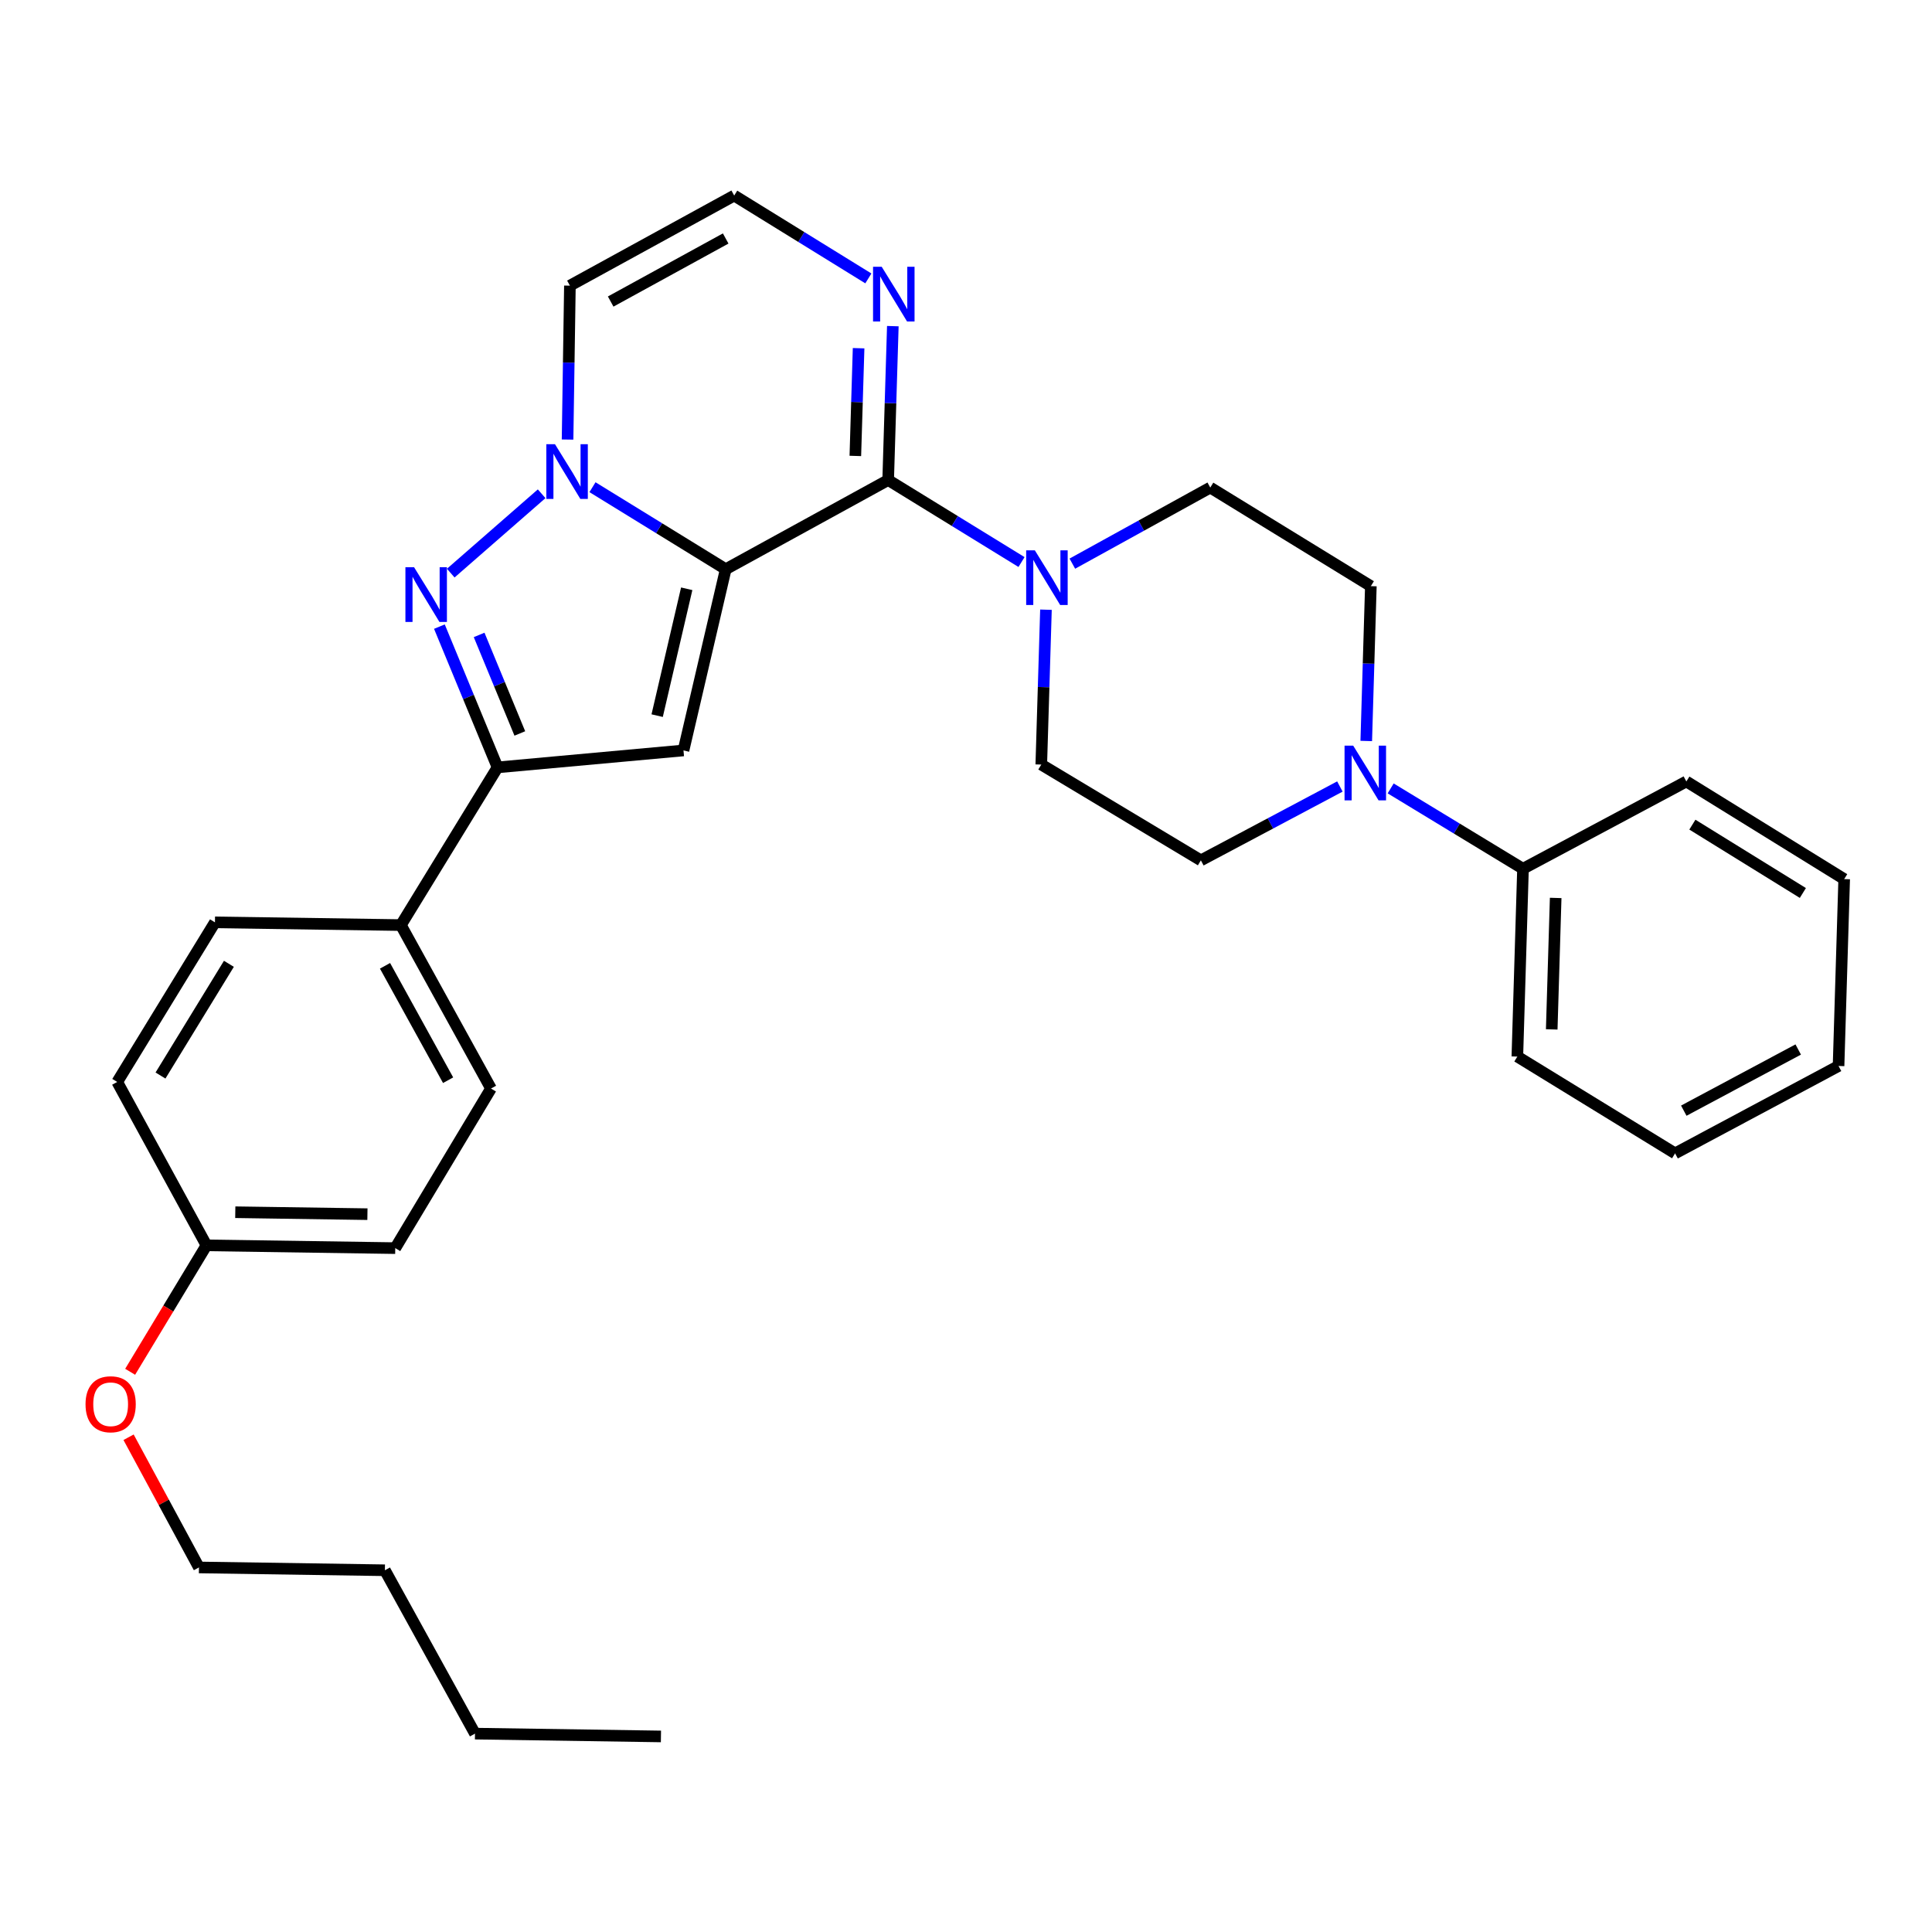 <?xml version='1.0' encoding='iso-8859-1'?>
<svg version='1.1' baseProfile='full'
              xmlns='http://www.w3.org/2000/svg'
                      xmlns:rdkit='http://www.rdkit.org/xml'
                      xmlns:xlink='http://www.w3.org/1999/xlink'
                  xml:space='preserve'
width='1000px' height='1000px' viewBox='0 0 1000 1000'>
<!-- END OF HEADER -->
<rect style='opacity:1.0;fill:#FFFFFF;stroke:none' width='1000' height='1000' x='0' y='0'> </rect>
<path class='bond-0' d='M 375.631,294.621 L 341.149,273.396' style='fill:none;fill-rule:evenodd;stroke:#000000;stroke-width:6px;stroke-linecap:butt;stroke-linejoin:miter;stroke-opacity:1' />
<path class='bond-0' d='M 341.149,273.396 L 306.667,252.171' style='fill:none;fill-rule:evenodd;stroke:#0000FF;stroke-width:6px;stroke-linecap:butt;stroke-linejoin:miter;stroke-opacity:1' />
<path class='bond-1' d='M 375.631,294.621 L 459.714,248.466' style='fill:none;fill-rule:evenodd;stroke:#000000;stroke-width:6px;stroke-linecap:butt;stroke-linejoin:miter;stroke-opacity:1' />
<path class='bond-2' d='M 375.631,294.621 L 353.774,388.427' style='fill:none;fill-rule:evenodd;stroke:#000000;stroke-width:6px;stroke-linecap:butt;stroke-linejoin:miter;stroke-opacity:1' />
<path class='bond-2' d='M 355.443,304.752 L 340.143,370.416' style='fill:none;fill-rule:evenodd;stroke:#000000;stroke-width:6px;stroke-linecap:butt;stroke-linejoin:miter;stroke-opacity:1' />
<path class='bond-3' d='M 280.356,255.568 L 233.308,296.649' style='fill:none;fill-rule:evenodd;stroke:#0000FF;stroke-width:6px;stroke-linecap:butt;stroke-linejoin:miter;stroke-opacity:1' />
<path class='bond-8' d='M 293.769,227.511 L 294.376,187.68' style='fill:none;fill-rule:evenodd;stroke:#0000FF;stroke-width:6px;stroke-linecap:butt;stroke-linejoin:miter;stroke-opacity:1' />
<path class='bond-8' d='M 294.376,187.68 L 294.983,147.85' style='fill:none;fill-rule:evenodd;stroke:#000000;stroke-width:6px;stroke-linecap:butt;stroke-linejoin:miter;stroke-opacity:1' />
<path class='bond-5' d='M 459.714,248.466 L 494.225,269.689' style='fill:none;fill-rule:evenodd;stroke:#000000;stroke-width:6px;stroke-linecap:butt;stroke-linejoin:miter;stroke-opacity:1' />
<path class='bond-5' d='M 494.225,269.689 L 528.735,290.912' style='fill:none;fill-rule:evenodd;stroke:#0000FF;stroke-width:6px;stroke-linecap:butt;stroke-linejoin:miter;stroke-opacity:1' />
<path class='bond-6' d='M 459.714,248.466 L 460.92,208.636' style='fill:none;fill-rule:evenodd;stroke:#000000;stroke-width:6px;stroke-linecap:butt;stroke-linejoin:miter;stroke-opacity:1' />
<path class='bond-6' d='M 460.92,208.636 L 462.126,168.806' style='fill:none;fill-rule:evenodd;stroke:#0000FF;stroke-width:6px;stroke-linecap:butt;stroke-linejoin:miter;stroke-opacity:1' />
<path class='bond-6' d='M 442.721,235.991 L 443.565,208.11' style='fill:none;fill-rule:evenodd;stroke:#000000;stroke-width:6px;stroke-linecap:butt;stroke-linejoin:miter;stroke-opacity:1' />
<path class='bond-6' d='M 443.565,208.11 L 444.409,180.229' style='fill:none;fill-rule:evenodd;stroke:#0000FF;stroke-width:6px;stroke-linecap:butt;stroke-linejoin:miter;stroke-opacity:1' />
<path class='bond-4' d='M 353.774,388.427 L 257.528,397.195' style='fill:none;fill-rule:evenodd;stroke:#000000;stroke-width:6px;stroke-linecap:butt;stroke-linejoin:miter;stroke-opacity:1' />
<path class='bond-31' d='M 227.433,324.338 L 242.48,360.766' style='fill:none;fill-rule:evenodd;stroke:#0000FF;stroke-width:6px;stroke-linecap:butt;stroke-linejoin:miter;stroke-opacity:1' />
<path class='bond-31' d='M 242.48,360.766 L 257.528,397.195' style='fill:none;fill-rule:evenodd;stroke:#000000;stroke-width:6px;stroke-linecap:butt;stroke-linejoin:miter;stroke-opacity:1' />
<path class='bond-31' d='M 247.994,328.638 L 258.528,354.138' style='fill:none;fill-rule:evenodd;stroke:#0000FF;stroke-width:6px;stroke-linecap:butt;stroke-linejoin:miter;stroke-opacity:1' />
<path class='bond-31' d='M 258.528,354.138 L 269.061,379.637' style='fill:none;fill-rule:evenodd;stroke:#000000;stroke-width:6px;stroke-linecap:butt;stroke-linejoin:miter;stroke-opacity:1' />
<path class='bond-10' d='M 257.528,397.195 L 207.495,478.827' style='fill:none;fill-rule:evenodd;stroke:#000000;stroke-width:6px;stroke-linecap:butt;stroke-linejoin:miter;stroke-opacity:1' />
<path class='bond-11' d='M 555.041,291.744 L 590.737,272.053' style='fill:none;fill-rule:evenodd;stroke:#0000FF;stroke-width:6px;stroke-linecap:butt;stroke-linejoin:miter;stroke-opacity:1' />
<path class='bond-11' d='M 590.737,272.053 L 626.433,252.363' style='fill:none;fill-rule:evenodd;stroke:#000000;stroke-width:6px;stroke-linecap:butt;stroke-linejoin:miter;stroke-opacity:1' />
<path class='bond-12' d='M 541.386,315.58 L 540.175,355.659' style='fill:none;fill-rule:evenodd;stroke:#0000FF;stroke-width:6px;stroke-linecap:butt;stroke-linejoin:miter;stroke-opacity:1' />
<path class='bond-12' d='M 540.175,355.659 L 538.964,395.738' style='fill:none;fill-rule:evenodd;stroke:#000000;stroke-width:6px;stroke-linecap:butt;stroke-linejoin:miter;stroke-opacity:1' />
<path class='bond-9' d='M 449.46,144.107 L 414.74,122.664' style='fill:none;fill-rule:evenodd;stroke:#0000FF;stroke-width:6px;stroke-linecap:butt;stroke-linejoin:miter;stroke-opacity:1' />
<path class='bond-9' d='M 414.74,122.664 L 380.02,101.222' style='fill:none;fill-rule:evenodd;stroke:#000000;stroke-width:6px;stroke-linecap:butt;stroke-linejoin:miter;stroke-opacity:1' />
<path class='bond-7' d='M 693.527,407.093 L 657.549,426.205' style='fill:none;fill-rule:evenodd;stroke:#0000FF;stroke-width:6px;stroke-linecap:butt;stroke-linejoin:miter;stroke-opacity:1' />
<path class='bond-7' d='M 657.549,426.205 L 621.571,445.318' style='fill:none;fill-rule:evenodd;stroke:#000000;stroke-width:6px;stroke-linecap:butt;stroke-linejoin:miter;stroke-opacity:1' />
<path class='bond-15' d='M 719.804,408.078 L 754.052,428.873' style='fill:none;fill-rule:evenodd;stroke:#0000FF;stroke-width:6px;stroke-linecap:butt;stroke-linejoin:miter;stroke-opacity:1' />
<path class='bond-15' d='M 754.052,428.873 L 788.3,449.668' style='fill:none;fill-rule:evenodd;stroke:#000000;stroke-width:6px;stroke-linecap:butt;stroke-linejoin:miter;stroke-opacity:1' />
<path class='bond-33' d='M 707.169,383.529 L 708.36,343.459' style='fill:none;fill-rule:evenodd;stroke:#0000FF;stroke-width:6px;stroke-linecap:butt;stroke-linejoin:miter;stroke-opacity:1' />
<path class='bond-33' d='M 708.36,343.459 L 709.551,303.389' style='fill:none;fill-rule:evenodd;stroke:#000000;stroke-width:6px;stroke-linecap:butt;stroke-linejoin:miter;stroke-opacity:1' />
<path class='bond-32' d='M 294.983,147.85 L 380.02,101.222' style='fill:none;fill-rule:evenodd;stroke:#000000;stroke-width:6px;stroke-linecap:butt;stroke-linejoin:miter;stroke-opacity:1' />
<path class='bond-32' d='M 316.086,156.08 L 375.612,123.44' style='fill:none;fill-rule:evenodd;stroke:#000000;stroke-width:6px;stroke-linecap:butt;stroke-linejoin:miter;stroke-opacity:1' />
<path class='bond-16' d='M 207.495,478.827 L 254.142,563.421' style='fill:none;fill-rule:evenodd;stroke:#000000;stroke-width:6px;stroke-linecap:butt;stroke-linejoin:miter;stroke-opacity:1' />
<path class='bond-16' d='M 199.288,499.9 L 231.941,559.116' style='fill:none;fill-rule:evenodd;stroke:#000000;stroke-width:6px;stroke-linecap:butt;stroke-linejoin:miter;stroke-opacity:1' />
<path class='bond-17' d='M 207.495,478.827 L 111.258,477.409' style='fill:none;fill-rule:evenodd;stroke:#000000;stroke-width:6px;stroke-linecap:butt;stroke-linejoin:miter;stroke-opacity:1' />
<path class='bond-14' d='M 626.433,252.363 L 709.551,303.389' style='fill:none;fill-rule:evenodd;stroke:#000000;stroke-width:6px;stroke-linecap:butt;stroke-linejoin:miter;stroke-opacity:1' />
<path class='bond-13' d='M 538.964,395.738 L 621.571,445.318' style='fill:none;fill-rule:evenodd;stroke:#000000;stroke-width:6px;stroke-linecap:butt;stroke-linejoin:miter;stroke-opacity:1' />
<path class='bond-22' d='M 788.3,449.668 L 785.377,546.879' style='fill:none;fill-rule:evenodd;stroke:#000000;stroke-width:6px;stroke-linecap:butt;stroke-linejoin:miter;stroke-opacity:1' />
<path class='bond-22' d='M 805.216,464.771 L 803.17,532.819' style='fill:none;fill-rule:evenodd;stroke:#000000;stroke-width:6px;stroke-linecap:butt;stroke-linejoin:miter;stroke-opacity:1' />
<path class='bond-23' d='M 788.3,449.668 L 872.855,404.487' style='fill:none;fill-rule:evenodd;stroke:#000000;stroke-width:6px;stroke-linecap:butt;stroke-linejoin:miter;stroke-opacity:1' />
<path class='bond-19' d='M 254.142,563.421 L 204.582,646.028' style='fill:none;fill-rule:evenodd;stroke:#000000;stroke-width:6px;stroke-linecap:butt;stroke-linejoin:miter;stroke-opacity:1' />
<path class='bond-20' d='M 111.258,477.409 L 60.676,560.016' style='fill:none;fill-rule:evenodd;stroke:#000000;stroke-width:6px;stroke-linecap:butt;stroke-linejoin:miter;stroke-opacity:1' />
<path class='bond-20' d='M 118.478,498.867 L 83.07,556.692' style='fill:none;fill-rule:evenodd;stroke:#000000;stroke-width:6px;stroke-linecap:butt;stroke-linejoin:miter;stroke-opacity:1' />
<path class='bond-18' d='M 106.87,644.591 L 60.676,560.016' style='fill:none;fill-rule:evenodd;stroke:#000000;stroke-width:6px;stroke-linecap:butt;stroke-linejoin:miter;stroke-opacity:1' />
<path class='bond-21' d='M 106.87,644.591 L 87.117,677.313' style='fill:none;fill-rule:evenodd;stroke:#000000;stroke-width:6px;stroke-linecap:butt;stroke-linejoin:miter;stroke-opacity:1' />
<path class='bond-21' d='M 87.117,677.313 L 67.364,710.035' style='fill:none;fill-rule:evenodd;stroke:#FF0000;stroke-width:6px;stroke-linecap:butt;stroke-linejoin:miter;stroke-opacity:1' />
<path class='bond-34' d='M 106.87,644.591 L 204.582,646.028' style='fill:none;fill-rule:evenodd;stroke:#000000;stroke-width:6px;stroke-linecap:butt;stroke-linejoin:miter;stroke-opacity:1' />
<path class='bond-34' d='M 121.782,627.446 L 190.18,628.452' style='fill:none;fill-rule:evenodd;stroke:#000000;stroke-width:6px;stroke-linecap:butt;stroke-linejoin:miter;stroke-opacity:1' />
<path class='bond-24' d='M 66.547,743.917 L 84.76,777.613' style='fill:none;fill-rule:evenodd;stroke:#FF0000;stroke-width:6px;stroke-linecap:butt;stroke-linejoin:miter;stroke-opacity:1' />
<path class='bond-24' d='M 84.76,777.613 L 102.973,811.31' style='fill:none;fill-rule:evenodd;stroke:#000000;stroke-width:6px;stroke-linecap:butt;stroke-linejoin:miter;stroke-opacity:1' />
<path class='bond-29' d='M 785.377,546.879 L 867.019,596.979' style='fill:none;fill-rule:evenodd;stroke:#000000;stroke-width:6px;stroke-linecap:butt;stroke-linejoin:miter;stroke-opacity:1' />
<path class='bond-28' d='M 872.855,404.487 L 954.545,455.021' style='fill:none;fill-rule:evenodd;stroke:#000000;stroke-width:6px;stroke-linecap:butt;stroke-linejoin:miter;stroke-opacity:1' />
<path class='bond-28' d='M 875.974,426.833 L 933.158,462.207' style='fill:none;fill-rule:evenodd;stroke:#000000;stroke-width:6px;stroke-linecap:butt;stroke-linejoin:miter;stroke-opacity:1' />
<path class='bond-25' d='M 102.973,811.31 L 199.219,812.766' style='fill:none;fill-rule:evenodd;stroke:#000000;stroke-width:6px;stroke-linecap:butt;stroke-linejoin:miter;stroke-opacity:1' />
<path class='bond-26' d='M 199.219,812.766 L 245.856,897.322' style='fill:none;fill-rule:evenodd;stroke:#000000;stroke-width:6px;stroke-linecap:butt;stroke-linejoin:miter;stroke-opacity:1' />
<path class='bond-27' d='M 245.856,897.322 L 342.103,898.778' style='fill:none;fill-rule:evenodd;stroke:#000000;stroke-width:6px;stroke-linecap:butt;stroke-linejoin:miter;stroke-opacity:1' />
<path class='bond-30' d='M 954.545,455.021 L 951.632,551.75' style='fill:none;fill-rule:evenodd;stroke:#000000;stroke-width:6px;stroke-linecap:butt;stroke-linejoin:miter;stroke-opacity:1' />
<path class='bond-35' d='M 867.019,596.979 L 951.632,551.75' style='fill:none;fill-rule:evenodd;stroke:#000000;stroke-width:6px;stroke-linecap:butt;stroke-linejoin:miter;stroke-opacity:1' />
<path class='bond-35' d='M 871.526,574.883 L 930.755,543.222' style='fill:none;fill-rule:evenodd;stroke:#000000;stroke-width:6px;stroke-linecap:butt;stroke-linejoin:miter;stroke-opacity:1' />
<path  class='atom-1' d='M 287.257 229.917
L 296.537 244.917
Q 297.457 246.397, 298.937 249.077
Q 300.417 251.757, 300.497 251.917
L 300.497 229.917
L 304.257 229.917
L 304.257 258.237
L 300.377 258.237
L 290.417 241.837
Q 289.257 239.917, 288.017 237.717
Q 286.817 235.517, 286.457 234.837
L 286.457 258.237
L 282.777 258.237
L 282.777 229.917
L 287.257 229.917
' fill='#0000FF'/>
<path  class='atom-4' d='M 214.324 293.599
L 223.604 308.599
Q 224.524 310.079, 226.004 312.759
Q 227.484 315.439, 227.564 315.599
L 227.564 293.599
L 231.324 293.599
L 231.324 321.919
L 227.444 321.919
L 217.484 305.519
Q 216.324 303.599, 215.084 301.399
Q 213.884 299.199, 213.524 298.519
L 213.524 321.919
L 209.844 321.919
L 209.844 293.599
L 214.324 293.599
' fill='#0000FF'/>
<path  class='atom-6' d='M 535.627 284.84
L 544.907 299.84
Q 545.827 301.32, 547.307 304
Q 548.787 306.68, 548.867 306.84
L 548.867 284.84
L 552.627 284.84
L 552.627 313.16
L 548.747 313.16
L 538.787 296.76
Q 537.627 294.84, 536.387 292.64
Q 535.187 290.44, 534.827 289.76
L 534.827 313.16
L 531.147 313.16
L 531.147 284.84
L 535.627 284.84
' fill='#0000FF'/>
<path  class='atom-7' d='M 456.367 138.079
L 465.647 153.079
Q 466.567 154.559, 468.047 157.239
Q 469.527 159.919, 469.607 160.079
L 469.607 138.079
L 473.367 138.079
L 473.367 166.399
L 469.487 166.399
L 459.527 149.999
Q 458.367 148.079, 457.127 145.879
Q 455.927 143.679, 455.567 142.999
L 455.567 166.399
L 451.887 166.399
L 451.887 138.079
L 456.367 138.079
' fill='#0000FF'/>
<path  class='atom-8' d='M 700.416 385.948
L 709.696 400.948
Q 710.616 402.428, 712.096 405.108
Q 713.576 407.788, 713.656 407.948
L 713.656 385.948
L 717.416 385.948
L 717.416 414.268
L 713.536 414.268
L 703.576 397.868
Q 702.416 395.948, 701.176 393.748
Q 699.976 391.548, 699.616 390.868
L 699.616 414.268
L 695.936 414.268
L 695.936 385.948
L 700.416 385.948
' fill='#0000FF'/>
<path  class='atom-22' d='M 44.271 726.834
Q 44.271 720.034, 47.631 716.234
Q 50.991 712.434, 57.271 712.434
Q 63.551 712.434, 66.911 716.234
Q 70.271 720.034, 70.271 726.834
Q 70.271 733.714, 66.871 737.634
Q 63.471 741.514, 57.271 741.514
Q 51.031 741.514, 47.631 737.634
Q 44.271 733.754, 44.271 726.834
M 57.271 738.314
Q 61.591 738.314, 63.911 735.434
Q 66.271 732.514, 66.271 726.834
Q 66.271 721.274, 63.911 718.474
Q 61.591 715.634, 57.271 715.634
Q 52.951 715.634, 50.591 718.434
Q 48.271 721.234, 48.271 726.834
Q 48.271 732.554, 50.591 735.434
Q 52.951 738.314, 57.271 738.314
' fill='#FF0000'/>
</svg>

